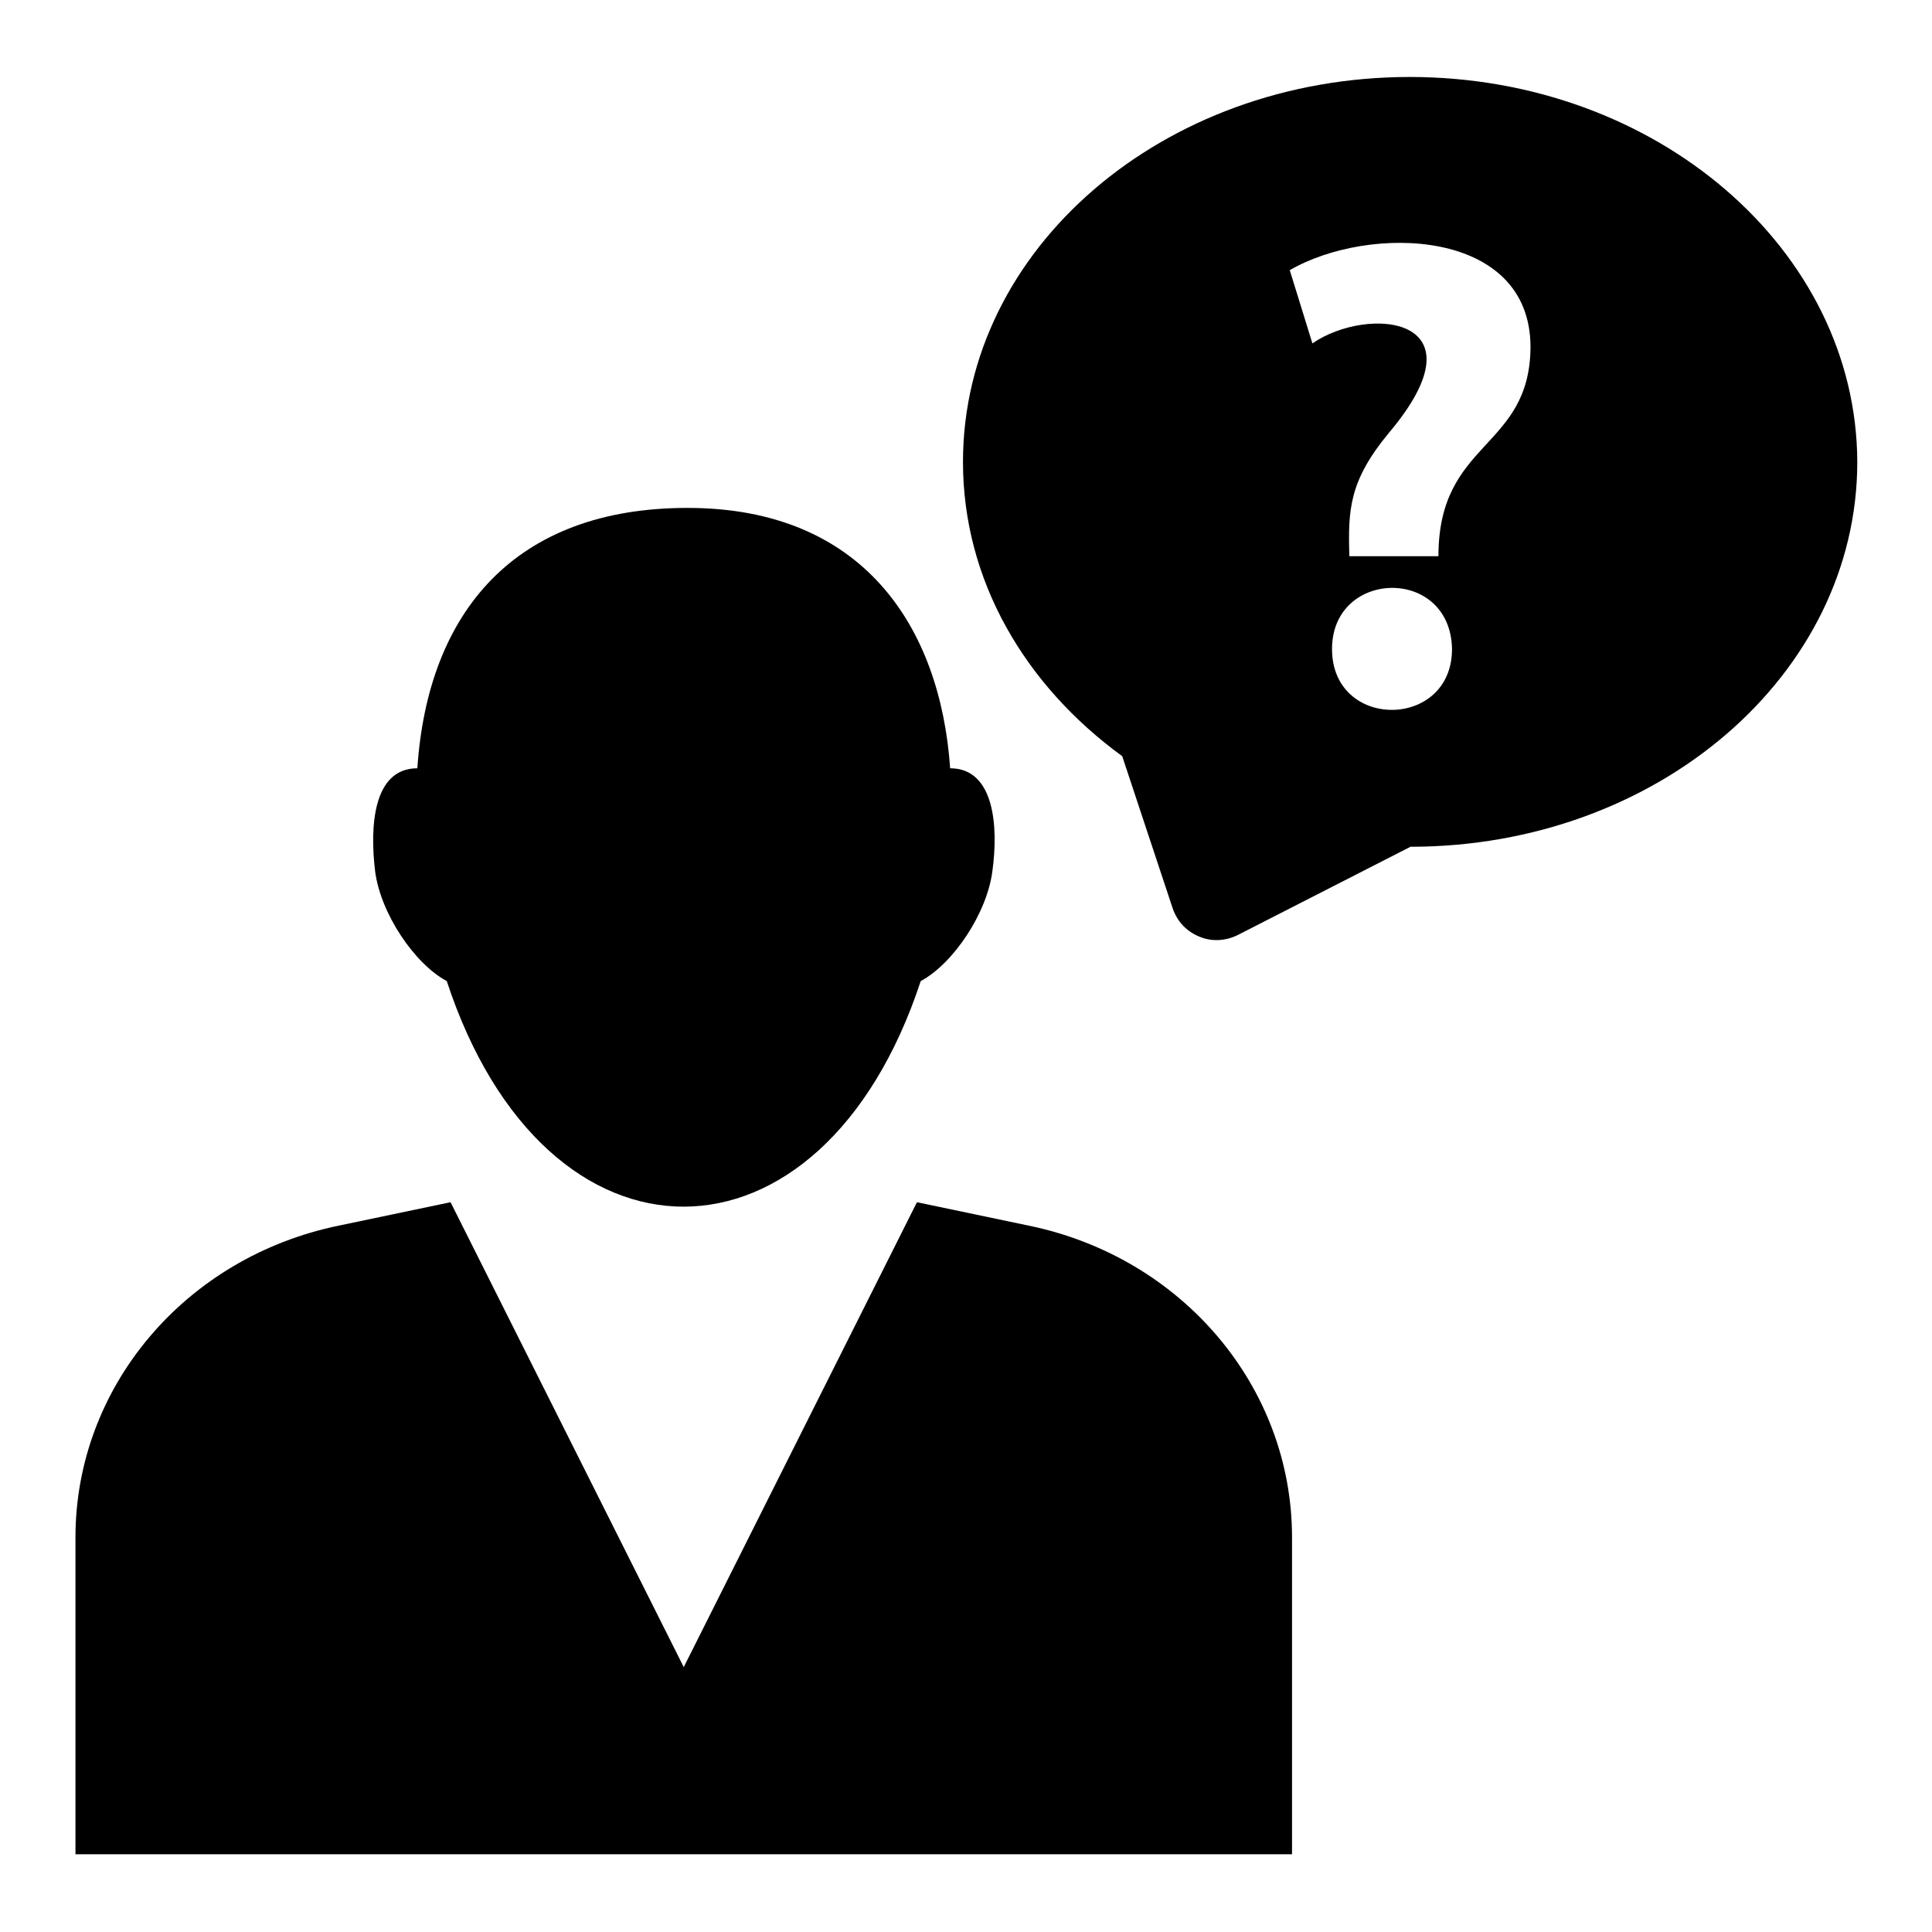 <?xml version="1.0" encoding="utf-8"?>
<!-- Svg Vector Icons : http://www.onlinewebfonts.com/icon -->
<!DOCTYPE svg PUBLIC "-//W3C//DTD SVG 1.1//EN" "http://www.w3.org/Graphics/SVG/1.1/DTD/svg11.dtd">
<svg version="1.1" xmlns="http://www.w3.org/2000/svg" xmlns:xlink="http://www.w3.org/1999/xlink" x="0px" y="0px" viewBox="0 0 256 256" enable-background="new 0 0 256 256" xml:space="preserve">
<g><g><path fill="#000000" d="M59.2,130c13.1,39.9,49.7,39.8,62.8,0c4.3-2.3,8.8-9,9.5-14.6c0.8-5.8,0.3-13.6-5.6-13.6c-1.3-18.7-11.5-34.5-34.8-34.5c-22.8,0-34.4,13.7-35.8,34.5c-5.9,0-6.3,7.8-5.6,13.6C50.4,121,54.9,127.7,59.2,130z"/><path fill="#000000" d="M136.3,162.4l-14.8-3.1l-30.9,61.6l-30.9-61.6l-14.8,3.1C24.5,166.6,10,183.8,10,203.7v42h161.2v-42C171.2,183.8,156.7,166.6,136.3,162.4z"/><path fill="#000000" d="M186.8,10.2c-32.7,0-59.2,22.8-59.2,51c0,15.7,8.2,29.6,21.1,39l6.7,20.2c0.6,1.7,1.8,3,3.5,3.7c1.6,0.7,3.5,0.6,5.1-0.2l22.9-11.7c32.7,0,59.2-22.8,59.2-51C246,33.1,219.5,10.2,186.8,10.2z M176.5,86c0-10.6,15.7-11,15.9,0C192.4,96.7,176.5,96.8,176.5,86z M190.6,73.7h-11.8c-0.2-6.2,0-10,5.2-16.3c13.1-15.5-2.7-17-10.1-11.9l-3-9.7c10.5-6.1,31.9-5.6,31.9,10.2C202.7,59.6,190.6,58.3,190.6,73.7z"/></g></g>
</svg>
